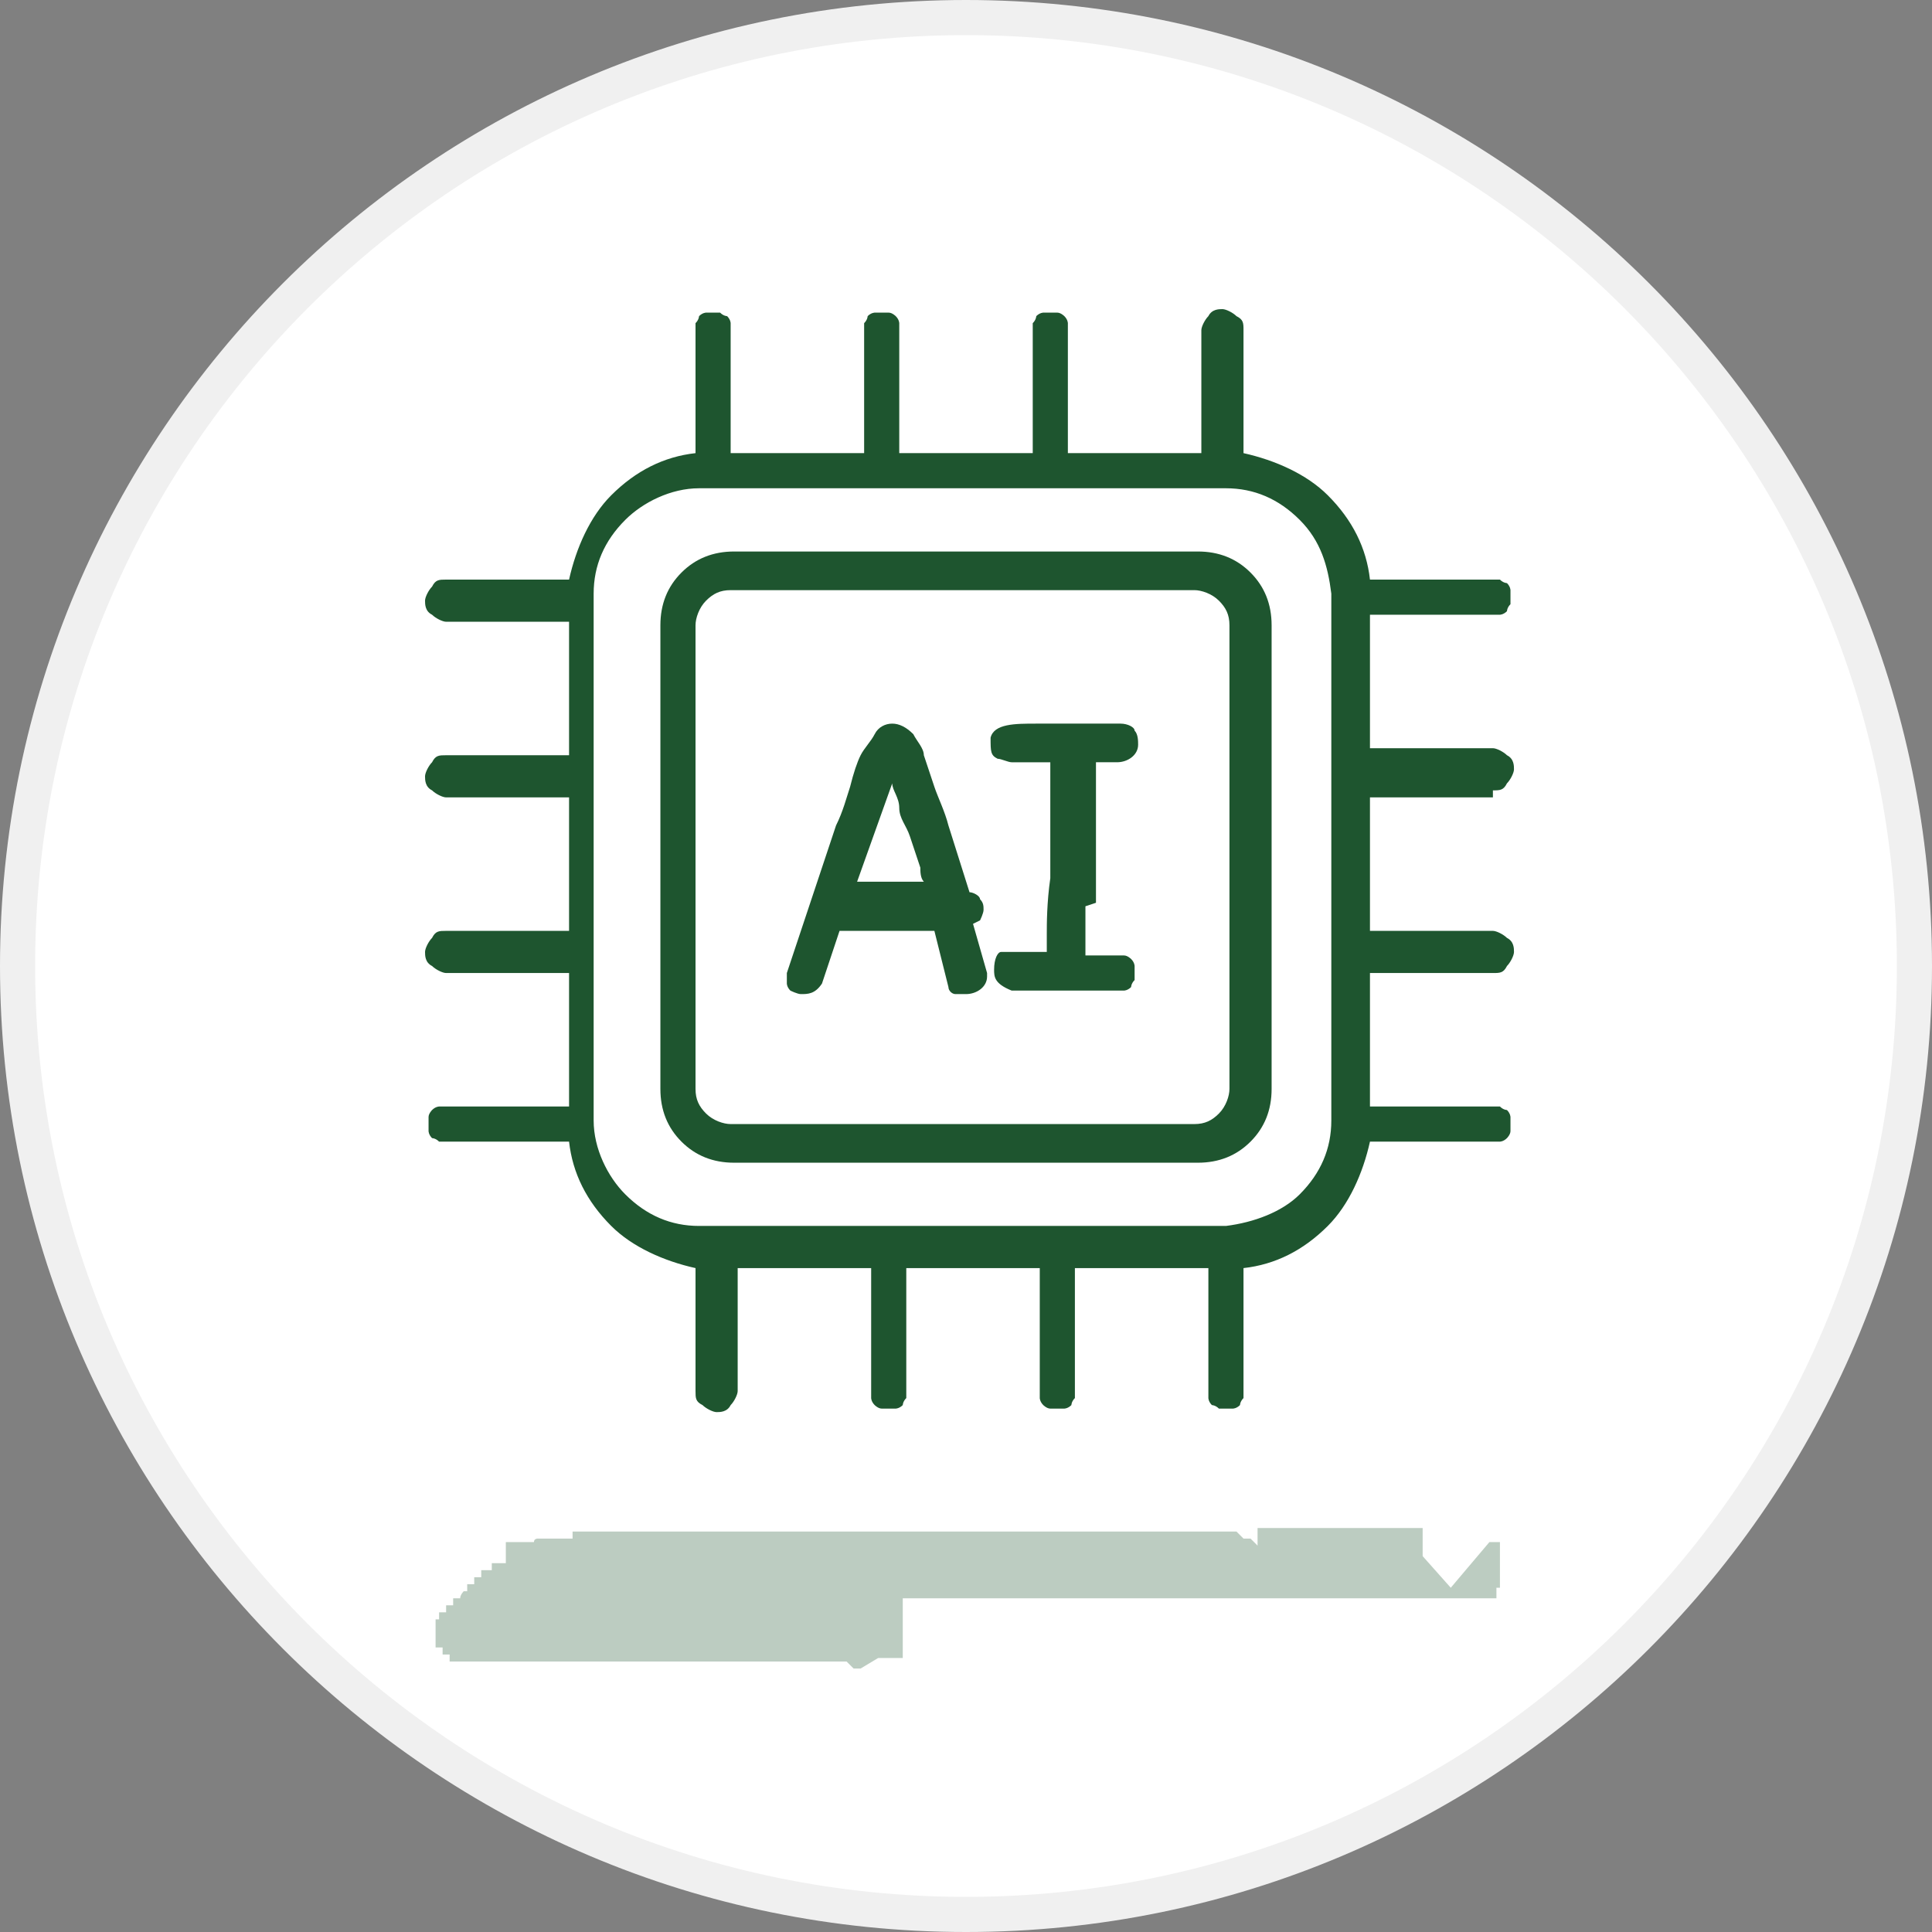 <svg xmlns="http://www.w3.org/2000/svg" id="Layer_1" viewBox="0 0 55 55"><rect x="0" y="0" width="55" height="55" fill="#808080" stroke="none"/><defs><style>      .st0 {        fill-rule: evenodd;        opacity: .3;      }      .st0, .st1 {        fill: #1e552f;        isolation: isolate;      }      .st2 {        fill: #fff;        stroke: #f0f0f0;      }    </style></defs><path class="st2" d="M54.5,27.5c0,14.9-12.1,27-27,27S.5,42.4.5,27.5,12.6.5,27.5.5s27,12.1,27,27Z"></path><g><path class="st1" d="M34.1,15.7h-13.2c-.6,0-1.1.2-1.5.6-.4.4-.6.9-.6,1.5v13.2c0,.6.2,1.1.6,1.5.4.4.9.6,1.5.6h13.2c.6,0,1.1-.2,1.5-.6.4-.4.6-.9.6-1.5v-13.2c0-.6-.2-1.1-.6-1.5-.4-.4-.9-.6-1.5-.6ZM35,31c0,.2-.1.5-.3.7s-.4.3-.7.3h-13.2c-.2,0-.5-.1-.7-.3s-.3-.4-.3-.7v-13.2c0-.2.1-.5.3-.7s.4-.3.7-.3h13.2c.2,0,.5.1.7.3s.3.4.3.7v13.2Z"></path><path class="st1" d="M27.9,26.2s0,0,0,0c0,0,.1-.2.1-.3,0-.1,0-.2-.1-.3,0-.1-.2-.2-.3-.2h0s-.6-1.9-.6-1.9c-.1-.4-.3-.8-.4-1.1-.1-.3-.2-.6-.3-.9,0-.2-.2-.4-.3-.6-.2-.2-.4-.3-.6-.3s-.4.1-.5.3c-.1.2-.3.4-.4.6-.1.2-.2.5-.3.9-.1.3-.2.7-.4,1.1l-1.4,4.2s0,0,0,.1c0,0,0,.2,0,.2,0,0,0,.1.1.2,0,0,.2.1.3.1.2,0,.4,0,.6-.3,0,0,0,0,0,0l.5-1.5h2.7l.4,1.6c0,.1.1.2.2.2,0,0,.2,0,.3,0,.3,0,.6-.2.6-.5,0,0,0,0,0-.1l-.4-1.4ZM25.6,23c0,.3.2.5.3.8l.3.9c0,.1,0,.3.1.4h-1.9l1-2.8c0,.2.2.4.2.7h0Z"></path><path class="st1" d="M31.2,25.7c0-.4,0-.8,0-1.2v-2.3c0-.2,0-.3,0-.5h.1c.2,0,.4,0,.5,0,.3,0,.6-.2.6-.5,0-.1,0-.3-.1-.4,0-.1-.2-.2-.4-.2,0,0-.2,0-.4,0,0,0-.3,0-2,0-.6,0-1.2,0-1.3.4,0,.4,0,.5.2.6.1,0,.3.1.4.1,0,0,.2,0,.3,0h.6s.2,0,.2,0v.2c0,.2,0,.4,0,.7v2.4c-.1.7-.1,1.3-.1,1.6,0,.2,0,.4,0,.5-.5,0-.8,0-1,0-.1,0-.2,0-.3,0-.1,0-.2.2-.2.5,0,.2,0,.4.5.6,0,0,0,0,0,0h3c0,0,.1,0,.2,0,0,0,.1,0,.2-.1,0,0,0-.1.1-.2,0,0,0-.1,0-.2,0,0,0-.2,0-.2,0,0,0-.1-.1-.2,0,0-.1-.1-.2-.1,0,0-.2,0-.3,0h-.8c0-.1,0-.2,0-.4,0-.3,0-.7,0-1Z"></path><path class="st1" d="M42.5,22.5c.2,0,.3,0,.4-.2.1-.1.2-.3.2-.4s0-.3-.2-.4c-.1-.1-.3-.2-.4-.2h-3.5v-3.8h3.5c0,0,.2,0,.2,0s.1,0,.2-.1c0,0,0-.1.1-.2,0,0,0-.1,0-.2s0-.2,0-.2c0,0,0-.1-.1-.2,0,0-.1,0-.2-.1,0,0-.1,0-.2,0h-3.5c-.1-.9-.5-1.7-1.2-2.4-.6-.6-1.5-1-2.4-1.2v-3.5c0-.2,0-.3-.2-.4-.1-.1-.3-.2-.4-.2s-.3,0-.4.2c-.1.1-.2.3-.2.4v3.5h-3.8v-3.5c0,0,0-.2,0-.2,0,0,0-.1-.1-.2,0,0-.1-.1-.2-.1,0,0-.1,0-.2,0s-.2,0-.2,0c0,0-.1,0-.2.1,0,0,0,.1-.1.2,0,0,0,.1,0,.2v3.5h-3.8v-3.5c0,0,0-.2,0-.2,0,0,0-.1-.1-.2,0,0-.1-.1-.2-.1,0,0-.1,0-.2,0s-.2,0-.2,0c0,0-.1,0-.2.1,0,0,0,.1-.1.2,0,0,0,.1,0,.2v3.5h-3.8v-3.5c0,0,0-.2,0-.2,0,0,0-.1-.1-.2,0,0-.1,0-.2-.1,0,0-.1,0-.2,0s-.2,0-.2,0c0,0-.1,0-.2.1,0,0,0,.1-.1.2,0,0,0,.1,0,.2v3.5c-.9.1-1.7.5-2.4,1.2-.6.6-1,1.5-1.2,2.4h-3.5c-.2,0-.3,0-.4.2-.1.1-.2.3-.2.4s0,.3.2.4c.1.1.3.2.4.2h3.5v3.8h-3.5c-.2,0-.3,0-.4.2-.1.1-.2.3-.2.4s0,.3.2.4c.1.1.3.2.4.2h3.5v3.8h-3.5c-.2,0-.3,0-.4.2-.1.1-.2.3-.2.4s0,.3.2.4c.1.1.3.2.4.2h3.5v3.8h-3.5c0,0-.2,0-.2,0,0,0-.1,0-.2.1,0,0-.1.1-.1.2,0,0,0,.1,0,.2s0,.2,0,.2c0,0,0,.1.1.2,0,0,.1,0,.2.1,0,0,.1,0,.2,0h3.5c.1.9.5,1.7,1.2,2.4.6.6,1.5,1,2.4,1.2v3.5c0,.2,0,.3.2.4.1.1.3.2.4.2s.3,0,.4-.2c.1-.1.2-.3.2-.4v-3.5h3.8v3.5c0,0,0,.2,0,.2,0,0,0,.1.1.2,0,0,.1.1.2.1,0,0,.1,0,.2,0s.2,0,.2,0c0,0,.1,0,.2-.1,0,0,0-.1.1-.2,0,0,0-.1,0-.2v-3.5h3.8v3.5c0,0,0,.2,0,.2,0,0,0,.1.1.2,0,0,.1.1.2.1s.1,0,.2,0,.2,0,.2,0,.1,0,.2-.1c0,0,0-.1.1-.2,0,0,0-.1,0-.2v-3.5h3.8v3.5c0,0,0,.2,0,.2,0,0,0,.1.1.2,0,0,.1,0,.2.1,0,0,.1,0,.2,0s.2,0,.2,0c0,0,.1,0,.2-.1,0,0,0-.1.1-.2,0,0,0-.1,0-.2v-3.5c.9-.1,1.7-.5,2.4-1.2.6-.6,1-1.5,1.2-2.4h3.5c0,0,.2,0,.2,0,0,0,.1,0,.2-.1,0,0,.1-.1.1-.2,0,0,0-.1,0-.2s0-.2,0-.2c0,0,0-.1-.1-.2,0,0-.1,0-.2-.1,0,0-.1,0-.2,0h-3.5v-3.8h3.5c.2,0,.3,0,.4-.2.1-.1.2-.3.2-.4s0-.3-.2-.4c-.1-.1-.3-.2-.4-.2h-3.5v-3.8h3.5ZM37.9,31.9c0,.8-.3,1.5-.9,2.1-.5.5-1.3.8-2.1.9h-15c-.8,0-1.5-.3-2.1-.9-.5-.5-.9-1.3-.9-2.1v-15c0-.8.3-1.5.9-2.1.5-.5,1.3-.9,2.1-.9h15c.8,0,1.5.3,2.1.9s.8,1.3.9,2.1v15Z"></path></g><path class="st0" d="M42.7,43.9h0v.5h0v.2h0v.2h0v.2h0v.2h-.1v.2h0v.2h0v-.3h0v.2h-.1c0,.1,0,0,0,0h-15.9.2-1.1v1.7h-.7l-.5.3h-.2l-.2-.2h-11.3v-.2h-.2v-.2h-.2v-.2h0v-.2h0v-.2h0v-.2h.1v-.2h.2v-.2h.2v-.2h.2c0-.1.1-.2.1-.2h.1v-.2h.2v-.2h.2v-.2h.3v-.2h.2-.1.3v-.2h0v-.2h0v-.2h.8c0-.1.1-.1.1-.1h1v-.2h.6-.7,19l.2.2h.2l.2.2h0v.2h0v.2h0v.2h0v.2h0v.2h0v.2h0v.2h0v1.5-4.1h0v.5h0v.2h4.7v.2h0v.2h0v.2h0v.2h0l.8.9,1.1-1.3Z"></path></svg>